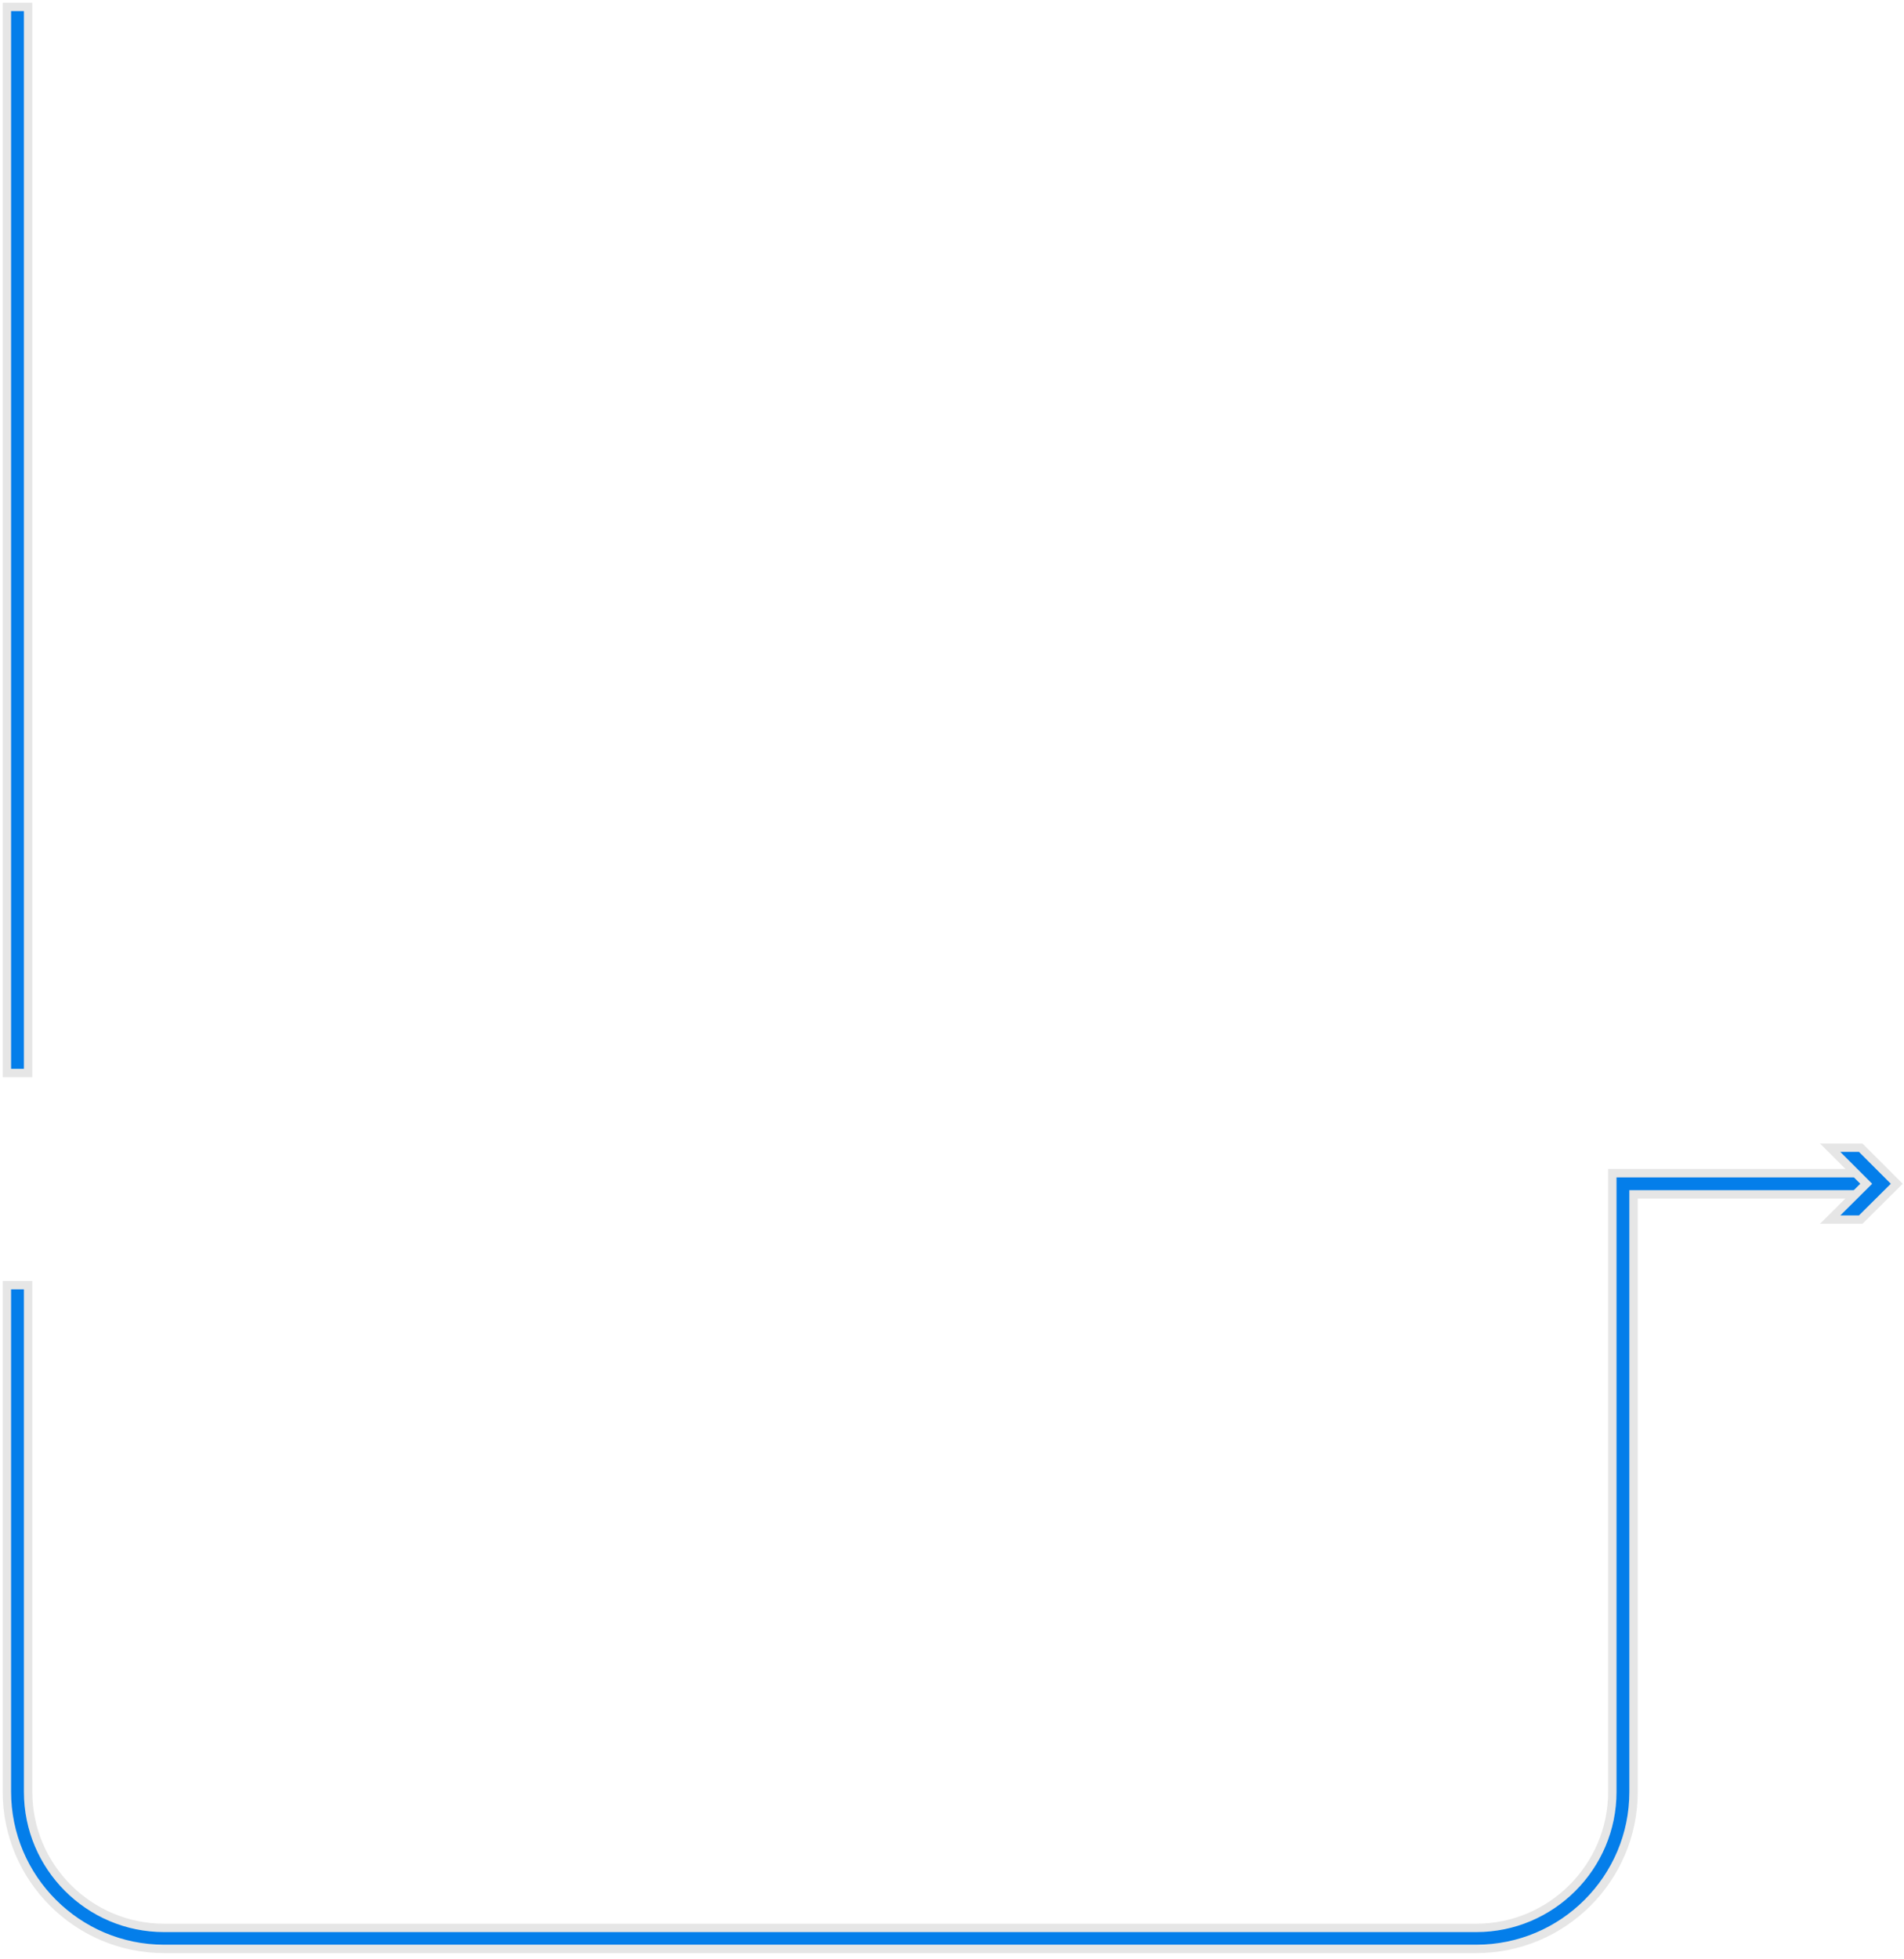 <svg width="276" height="284" viewBox="0 0 276 284" fill="none" xmlns="http://www.w3.org/2000/svg">
<path d="M214.011 282.484H23.783C11.238 282.484 1 272.276 1 259.701V186.278H4.075V259.732C4.075 270.585 12.899 279.44 23.783 279.44H214.011C224.865 279.44 233.72 270.585 233.72 259.732V170.044H271.446V173.119H236.794V259.732C236.794 272.276 226.587 282.484 214.011 282.484Z" fill="#047EEA" stroke="#E6E6E6" stroke-width="1.218"/>
<path d="M265.296 176.777L270.523 171.581L265.296 166.354H269.724L274.951 171.581L269.724 176.777H265.296ZM4.075 1H1V155.532H4.075V1Z" fill="#047EEA" stroke="#E6E6E6" stroke-width="1.218"/>
</svg>
